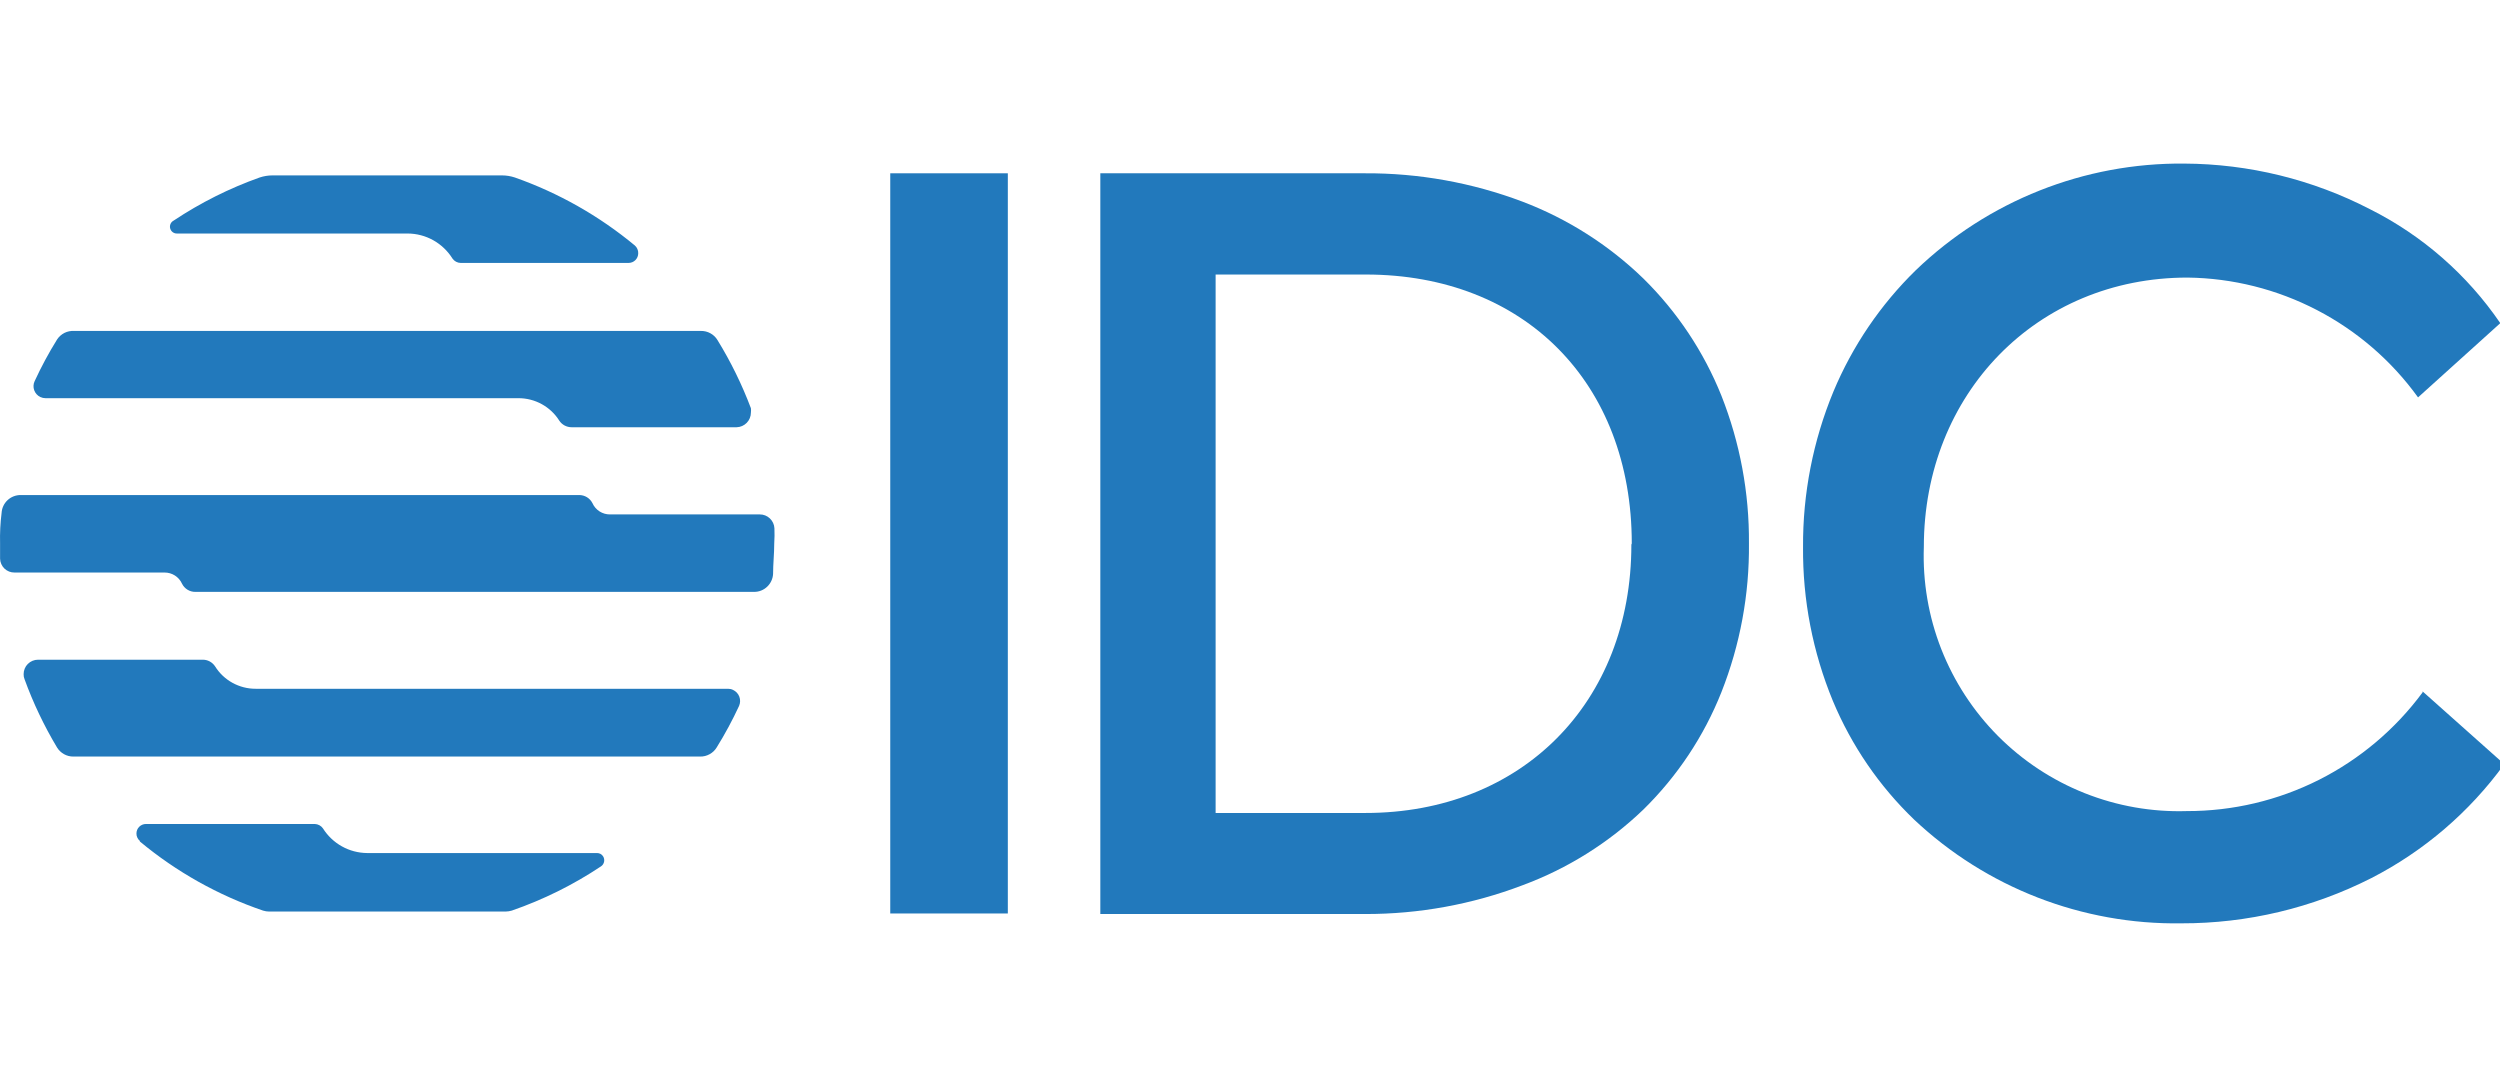 <svg width="69" height="30" viewBox="0 0 69 30" fill="none" xmlns="http://www.w3.org/2000/svg">
<g clip-path="url(#clip0_5205_382)">
<path d="M27.816 4.783H24.571V25.212H27.816V4.783Z" fill="#2279BC"/>
<path d="M45.362 7.692C44.403 6.762 43.265 6.038 42.017 5.564C40.63 5.041 39.159 4.776 37.677 4.783H30.369V25.227H37.677C39.16 25.23 40.631 24.962 42.017 24.435C43.264 23.974 44.403 23.261 45.362 22.339C46.295 21.422 47.028 20.32 47.511 19.104C48.027 17.798 48.285 16.404 48.271 15C48.282 13.604 48.024 12.219 47.511 10.921C47.024 9.708 46.292 8.609 45.362 7.692ZM45.026 15.031C45.026 19.392 42.001 22.438 37.687 22.438H33.551V7.577H37.698C42.069 7.577 45.037 10.565 45.037 15L45.026 15.031Z" fill="#2279BC"/>
<path d="M66.864 19.083V19.109C66.112 20.127 65.132 20.954 64.002 21.524C62.872 22.093 61.624 22.388 60.358 22.386C59.394 22.416 58.434 22.247 57.537 21.891C56.641 21.535 55.827 20.998 55.146 20.315C54.466 19.631 53.933 18.815 53.58 17.917C53.228 17.019 53.064 16.058 53.098 15.094C53.098 10.869 56.217 7.661 60.374 7.661C61.62 7.676 62.844 7.984 63.949 8.558C65.054 9.132 66.01 9.958 66.738 10.968L69.008 8.919C68.095 7.582 66.858 6.5 65.412 5.774C63.827 4.954 62.069 4.523 60.285 4.515C57.526 4.489 54.867 5.544 52.878 7.456C51.902 8.409 51.129 9.548 50.603 10.806C50.04 12.167 49.755 13.627 49.764 15.099C49.752 16.555 50.032 17.999 50.587 19.345C51.103 20.58 51.866 21.695 52.831 22.622C54.824 24.498 57.469 25.525 60.206 25.484C62.028 25.488 63.824 25.06 65.448 24.236C66.901 23.49 68.159 22.413 69.118 21.091L66.864 19.083Z" fill="#2279BC"/>
<path d="M3.86 23.225C4.868 24.063 6.021 24.71 7.262 25.133C7.316 25.15 7.373 25.158 7.43 25.159H13.951C14.01 25.158 14.068 25.149 14.124 25.133C14.994 24.832 15.822 24.422 16.588 23.911C16.632 23.882 16.662 23.836 16.673 23.784C16.683 23.732 16.674 23.678 16.645 23.634C16.628 23.606 16.603 23.583 16.573 23.567C16.544 23.552 16.511 23.544 16.478 23.544H10.13C9.886 23.541 9.647 23.478 9.435 23.359C9.222 23.24 9.043 23.069 8.913 22.863C8.888 22.827 8.854 22.797 8.815 22.776C8.776 22.755 8.732 22.743 8.688 22.742H4.028C3.958 22.742 3.892 22.77 3.842 22.819C3.793 22.868 3.766 22.935 3.766 23.005C3.765 23.044 3.773 23.082 3.79 23.117C3.806 23.153 3.83 23.184 3.86 23.209V23.225Z" fill="#2279BC"/>
<path d="M17.521 6.775C16.536 5.958 15.415 5.323 14.208 4.898C14.095 4.861 13.976 4.841 13.857 4.841H7.519C7.4 4.841 7.281 4.861 7.168 4.898C6.33 5.196 5.533 5.596 4.793 6.088C4.755 6.108 4.724 6.14 4.707 6.179C4.689 6.219 4.686 6.263 4.697 6.304C4.708 6.346 4.733 6.383 4.767 6.408C4.802 6.434 4.844 6.447 4.887 6.445H11.251C11.499 6.446 11.743 6.51 11.959 6.631C12.175 6.752 12.357 6.926 12.489 7.137C12.514 7.173 12.548 7.203 12.587 7.224C12.626 7.245 12.669 7.256 12.714 7.257H17.348C17.419 7.257 17.487 7.229 17.537 7.179C17.587 7.129 17.615 7.061 17.615 6.99C17.616 6.949 17.609 6.909 17.592 6.872C17.576 6.835 17.552 6.801 17.521 6.775Z" fill="#2279BC"/>
<path d="M21.374 14.58C21.369 14.477 21.324 14.38 21.248 14.308C21.173 14.237 21.074 14.197 20.97 14.198H16.84C16.737 14.2 16.636 14.171 16.549 14.116C16.463 14.061 16.394 13.982 16.352 13.888C16.318 13.821 16.267 13.765 16.203 13.725C16.139 13.685 16.065 13.664 15.99 13.663H0.568C0.434 13.663 0.305 13.714 0.208 13.805C0.11 13.897 0.052 14.022 0.044 14.156C0.009 14.436 -0.005 14.718 0.002 15V15.419C0.005 15.522 0.048 15.62 0.122 15.692C0.197 15.764 0.297 15.803 0.4 15.802H4.541C4.643 15.801 4.743 15.83 4.829 15.885C4.914 15.94 4.982 16.018 5.024 16.111C5.058 16.179 5.11 16.236 5.175 16.276C5.24 16.316 5.315 16.337 5.391 16.336H20.813C20.947 16.337 21.076 16.286 21.173 16.194C21.27 16.103 21.329 15.977 21.337 15.844C21.337 15.566 21.369 15.283 21.369 15C21.378 14.86 21.38 14.72 21.374 14.58Z" fill="#2279BC"/>
<path d="M14.308 10.99C14.533 10.989 14.755 11.046 14.952 11.154C15.149 11.262 15.315 11.418 15.435 11.608C15.472 11.665 15.523 11.711 15.582 11.743C15.642 11.775 15.709 11.792 15.776 11.792H20.332C20.437 11.789 20.537 11.745 20.61 11.67C20.684 11.594 20.725 11.493 20.725 11.388C20.73 11.348 20.73 11.307 20.725 11.267C20.478 10.612 20.169 9.982 19.802 9.385C19.755 9.307 19.688 9.243 19.608 9.199C19.528 9.155 19.438 9.132 19.346 9.134H2.047C1.955 9.128 1.862 9.147 1.779 9.188C1.697 9.23 1.626 9.292 1.575 9.37C1.346 9.739 1.139 10.123 0.957 10.518C0.938 10.557 0.927 10.6 0.925 10.643C0.923 10.686 0.929 10.73 0.944 10.771C0.959 10.812 0.981 10.849 1.01 10.881C1.04 10.914 1.075 10.94 1.114 10.958C1.158 10.979 1.207 10.99 1.256 10.99H14.308Z" fill="#2279BC"/>
<path d="M7.057 19.01C6.833 19.011 6.613 18.954 6.416 18.846C6.22 18.738 6.054 18.581 5.936 18.391C5.899 18.335 5.848 18.288 5.789 18.256C5.729 18.224 5.663 18.207 5.595 18.208H1.05C0.998 18.208 0.946 18.218 0.898 18.238C0.849 18.258 0.805 18.288 0.768 18.325C0.731 18.361 0.702 18.405 0.682 18.454C0.662 18.502 0.652 18.554 0.652 18.606C0.65 18.655 0.659 18.703 0.678 18.748C0.916 19.402 1.216 20.032 1.574 20.63C1.621 20.707 1.688 20.771 1.767 20.815C1.846 20.859 1.935 20.882 2.025 20.881H19.324C19.415 20.883 19.506 20.86 19.585 20.816C19.666 20.772 19.733 20.708 19.78 20.63C20.01 20.26 20.216 19.877 20.399 19.482C20.434 19.401 20.436 19.309 20.405 19.227C20.374 19.145 20.311 19.078 20.231 19.041C20.189 19.02 20.142 19.01 20.095 19.01H7.057Z" fill="#2279BC"/>
</g>
<defs>
<clipPath id="clip0_5205_382">
<rect width="69" height="30" fill="white"/>
</clipPath>
</defs>
</svg>
